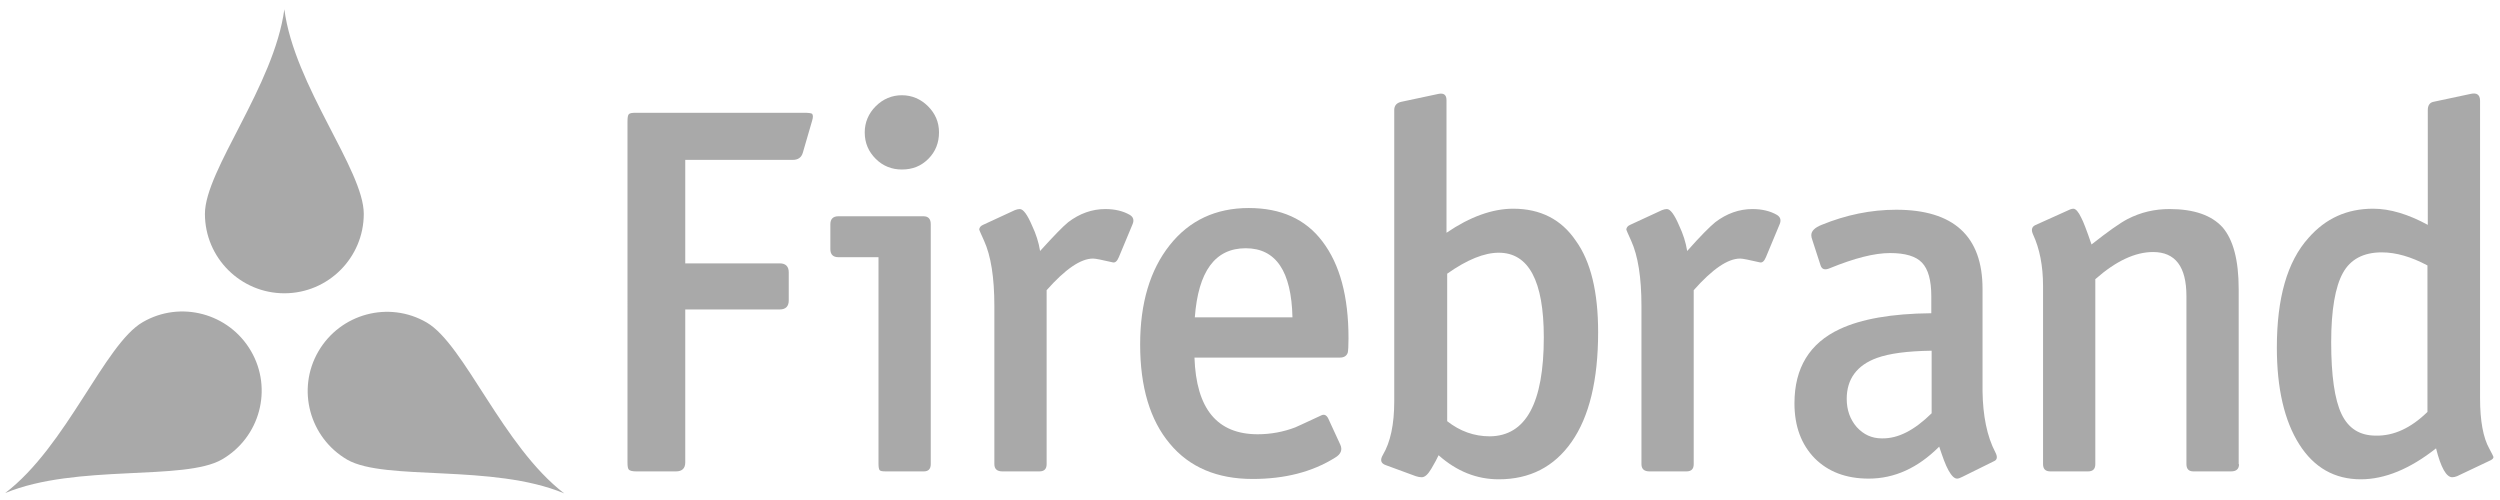 <?xml version="1.0" encoding="utf-8"?>
<!-- Generator: Adobe Illustrator 25.0.0, SVG Export Plug-In . SVG Version: 6.00 Build 0)  -->
<svg version="1.1" id="Layer_1" xmlns="http://www.w3.org/2000/svg" xmlns:xlink="http://www.w3.org/1999/xlink" x="0px" y="0px"
	 viewBox="0 0 727.1 145.4" style="enable-background:new 0 0 727.1 145.4;" xml:space="preserve">
<style type="text/css">
	.st0{fill:darkgray;}
</style>
<g>
	<path class="st0" d="M105.8,62.2c0,12.7-10.3,23.1-23.1,23.1c-12.7,0-23.1-10.3-23.1-23.1c0-12.7,20.1-37.2,23.1-59.5
		C85.6,25,105.8,49.4,105.8,62.2z"/>
	<path class="st0" d="M101,133.7c-11-6.4-14.8-20.5-8.4-31.5c6.4-11,20.5-14.8,31.5-8.4c11,6.4,22.1,36,40,49.7
		C143.3,134.8,112,140,101,133.7z"/>
	<path class="st0" d="M41.5,93.7c11-6.4,25.1-2.6,31.5,8.4c6.4,11,2.6,25.1-8.4,31.5c-11,6.4-42.3,1.2-63.1,9.8
		C19.4,129.8,30.4,100.1,41.5,93.7z"/>
</g>
<g>
	<path class="st0" d="M236.2,35.1l-2.7,9.3c-0.4,1.4-1.4,2.1-2.9,2.1h-31.3v30.1h27.5c1.7,0,2.6,0.9,2.6,2.6v8.2
		c0,1.7-0.9,2.6-2.6,2.6h-27.5v44.5c0,1.7-0.9,2.6-2.7,2.6H185c-1.1,0-1.8-0.2-2.1-0.5c-0.3-0.3-0.4-1-0.4-2.1V35.4
		c0-1.2,0.1-1.9,0.4-2.2c0.3-0.3,0.9-0.4,2.1-0.4h48.9c1.2,0,2,0.1,2.3,0.3C236.5,33.5,236.5,34.1,236.2,35.1z"/>
	<path class="st0" d="M270.7,135c0,1.4-0.7,2.1-2,2.1h-11.1c-1,0-1.6-0.1-1.8-0.4c-0.2-0.3-0.3-0.9-0.3-1.9v-60h-11.7
		c-1.5,0-2.3-0.8-2.3-2.3v-7.3c0-1.5,0.8-2.3,2.3-2.3h24.8c1.4,0,2.1,0.8,2.1,2.3V135z M273.1,38.5c0,3-1,5.6-3.1,7.7
		c-2.1,2.1-4.6,3.1-7.7,3.1c-2.9,0-5.5-1-7.6-3.1c-2.1-2.1-3.2-4.6-3.2-7.7c0-2.9,1.1-5.5,3.2-7.6s4.7-3.2,7.6-3.2
		c2.9,0,5.5,1.1,7.6,3.2S273.1,35.5,273.1,38.5z"/>
	<path class="st0" d="M329.4,65.2l-4,9.6c-0.5,1.2-1.1,1.7-1.8,1.5c-3.1-0.7-4.9-1.1-5.7-1.1c-3.6,0-8.1,3.1-13.5,9.2V135
		c0,1.4-0.7,2.1-2.1,2.1h-10.8c-1.5,0-2.3-0.7-2.3-2.1V89c0-8.3-1-14.6-3-19c-0.9-2-1.4-3.1-1.4-3.2c0-0.6,0.4-1.1,1.1-1.4l9.3-4.3
		c0.5-0.2,1-0.3,1.4-0.3c1,0,2.2,1.6,3.6,4.9c1.1,2.3,1.9,4.8,2.3,7.3c3.9-4.3,6.6-7.1,8.2-8.4c3.3-2.5,6.9-3.8,10.8-3.8
		c2.8,0,5.2,0.6,7.1,1.7C329.6,63.1,329.9,64,329.4,65.2z"/>
	<path class="st0" d="M392.2,98.4c0,2.2-0.1,3.6-0.2,4.1c-0.3,1-1.1,1.5-2.3,1.5h-42.3c0.5,14.9,6.6,22.3,18.4,22.3
		c3.8,0,7.5-0.7,10.9-2c0.1,0,2.6-1.2,7.6-3.5c0.8-0.4,1.5-0.1,2,0.9l3.5,7.6c0.7,1.5,0.2,2.8-1.5,3.8c-6.7,4.2-14.7,6.2-24,6.2
		c-10.3,0-18.4-3.4-24.1-10.3c-5.7-6.8-8.6-16.4-8.6-28.8c0-12.1,2.9-21.7,8.6-28.9c5.7-7.2,13.4-10.8,23-10.8
		c9.3,0,16.5,3.2,21.4,9.7C389.7,76.9,392.2,86.2,392.2,98.4z M375.9,92.3c-0.3-13.4-4.8-20.1-13.6-20.1c-8.9,0-13.8,6.7-14.8,20.1
		H375.9z"/>
	<path class="st0" d="M464.8,96.6c0,14-2.6,24.6-7.7,31.9c-5.1,7.3-12.2,10.9-21.2,10.9c-6.4,0-12.2-2.3-17.5-7
		c-0.4,0.9-1.1,2.2-2.1,3.9c-1,1.7-1.9,2.5-2.8,2.5c-0.5,0-1.1-0.1-1.7-0.3l-8.7-3.2c-1.5-0.5-1.8-1.5-0.9-3
		c2.2-3.7,3.3-8.9,3.3-15.5V32c0-1.3,0.7-2.1,2.1-2.4l10.8-2.3c1.5-0.3,2.3,0.3,2.3,1.8v38.6c6.9-4.7,13.4-7,19.4-7
		c7.9,0,14,3.1,18.2,9.3C462.7,76.1,464.8,85,464.8,96.6z M449,98.1c0-16.4-4.4-24.6-13.1-24.6c-4.2,0-9.2,2-15,6.1v42.9
		c3.7,2.9,7.8,4.4,12.4,4.4C443.8,126.8,449,117.2,449,98.1z"/>
	<path class="st0" d="M517.6,65.2l-4,9.6c-0.5,1.2-1.1,1.7-1.8,1.5c-3.1-0.7-4.9-1.1-5.7-1.1c-3.6,0-8.1,3.1-13.5,9.2V135
		c0,1.4-0.7,2.1-2.1,2.1h-10.8c-1.5,0-2.3-0.7-2.3-2.1V89c0-8.3-1-14.6-3-19c-0.9-2-1.4-3.1-1.4-3.2c0-0.6,0.4-1.1,1.1-1.4l9.3-4.3
		c0.5-0.2,1-0.3,1.4-0.3c1,0,2.2,1.6,3.6,4.9c1.1,2.3,1.9,4.8,2.3,7.3c3.8-4.3,6.6-7.1,8.2-8.4c3.3-2.5,6.9-3.8,10.8-3.8
		c2.8,0,5.2,0.6,7.1,1.7C517.8,63.1,518.1,64,517.6,65.2z"/>
	<path class="st0" d="M580.3,131.5c0.7,1.3,0.6,2.2-0.3,2.6l-9.3,4.6c-0.6,0.3-1.1,0.5-1.5,0.5c-0.8,0-1.6-0.8-2.5-2.4
		c-0.9-1.6-1.7-3.9-2.7-6.9c-6.2,6.2-13,9.3-20.5,9.3c-6.6,0-11.8-2-15.7-5.9c-3.9-4-5.9-9.3-5.9-16c0-10.3,4.4-17.5,13.2-21.6
		c6.2-2.9,15-4.5,26.6-4.6v-4.9c0-4.7-0.9-7.9-2.7-9.8c-1.8-1.9-4.9-2.8-9.3-2.8c-4.6,0-10.4,1.5-17.5,4.4c-1.4,0.6-2.3,0.4-2.7-0.8
		l-2.4-7.4c-0.2-0.5-0.3-1-0.3-1.4c0-1.2,1-2.2,3-3c7.1-2.9,14.3-4.4,21.7-4.4c16.7,0,25.1,7.7,25.1,23v29.8
		C576.7,120.9,577.9,126.9,580.3,131.5z M561.8,120.2V102c-7.1,0.1-12.3,0.8-15.9,2.1c-5.8,2.1-8.8,6.1-8.8,11.9c0,3.3,1,6,2.9,8.2
		c2,2.2,4.4,3.3,7.3,3.3C552.1,127.6,556.8,125.1,561.8,120.2z"/>
	<path class="st0" d="M651.2,135c0,1.4-0.8,2.1-2.3,2.1h-11c-1.3,0-2-0.7-2-2.1V86.1c0-8.5-3.2-12.8-9.7-12.8
		c-5.2,0-10.8,2.6-16.8,7.9V135c0,1.4-0.7,2.1-2.1,2.1h-11c-1.4,0-2.1-0.7-2.1-2.1V83.2c0-5.9-1-10.9-2.9-15
		c-0.6-1.3-0.4-2.2,0.6-2.7l10.2-4.6c0.3-0.1,0.6-0.2,0.9-0.2c0.7,0,1.5,0.9,2.3,2.6c0.6,1.1,1.6,3.7,3,7.8
		c4.7-3.7,8.2-6.2,10.5-7.4c3.9-2,7.9-2.9,12.2-2.9c7.1,0,12.2,1.8,15.4,5.3c3.1,3.6,4.7,9.5,4.7,18V135z"/>
	<path class="st0" d="M724.3,133.9l-9.7,4.6c-0.5,0.2-1,0.3-1.4,0.3c-1.7,0-3.3-2.8-4.7-8.4c-7.6,6-14.9,9-21.9,9
		c-7.6,0-13.6-3.4-17.9-10.2c-4.3-6.8-6.5-16.2-6.5-28.1c0-14.4,3-25,9.2-31.9c5-5.7,11.2-8.5,18.8-8.5c4.9,0,10.2,1.6,15.9,4.7V32
		c0-1.4,0.6-2.2,1.7-2.4l10.8-2.3c1.8-0.4,2.7,0.3,2.7,2v86.5c0,6.6,0.9,11.5,2.7,14.7c0.8,1.5,1.2,2.3,1.2,2.4
		C725.2,133.3,724.9,133.6,724.3,133.9z M706,119.8V77.2c-4.7-2.5-9.1-3.8-13.3-3.8c-5.3,0-9.1,2-11.3,6c-2.2,4-3.4,10.7-3.4,20.1
		c0,9.7,1,16.7,3,20.9c2,4.2,5.3,6.3,10,6.3C696.2,126.8,701.2,124.5,706,119.8z"/>
</g>
</svg>
